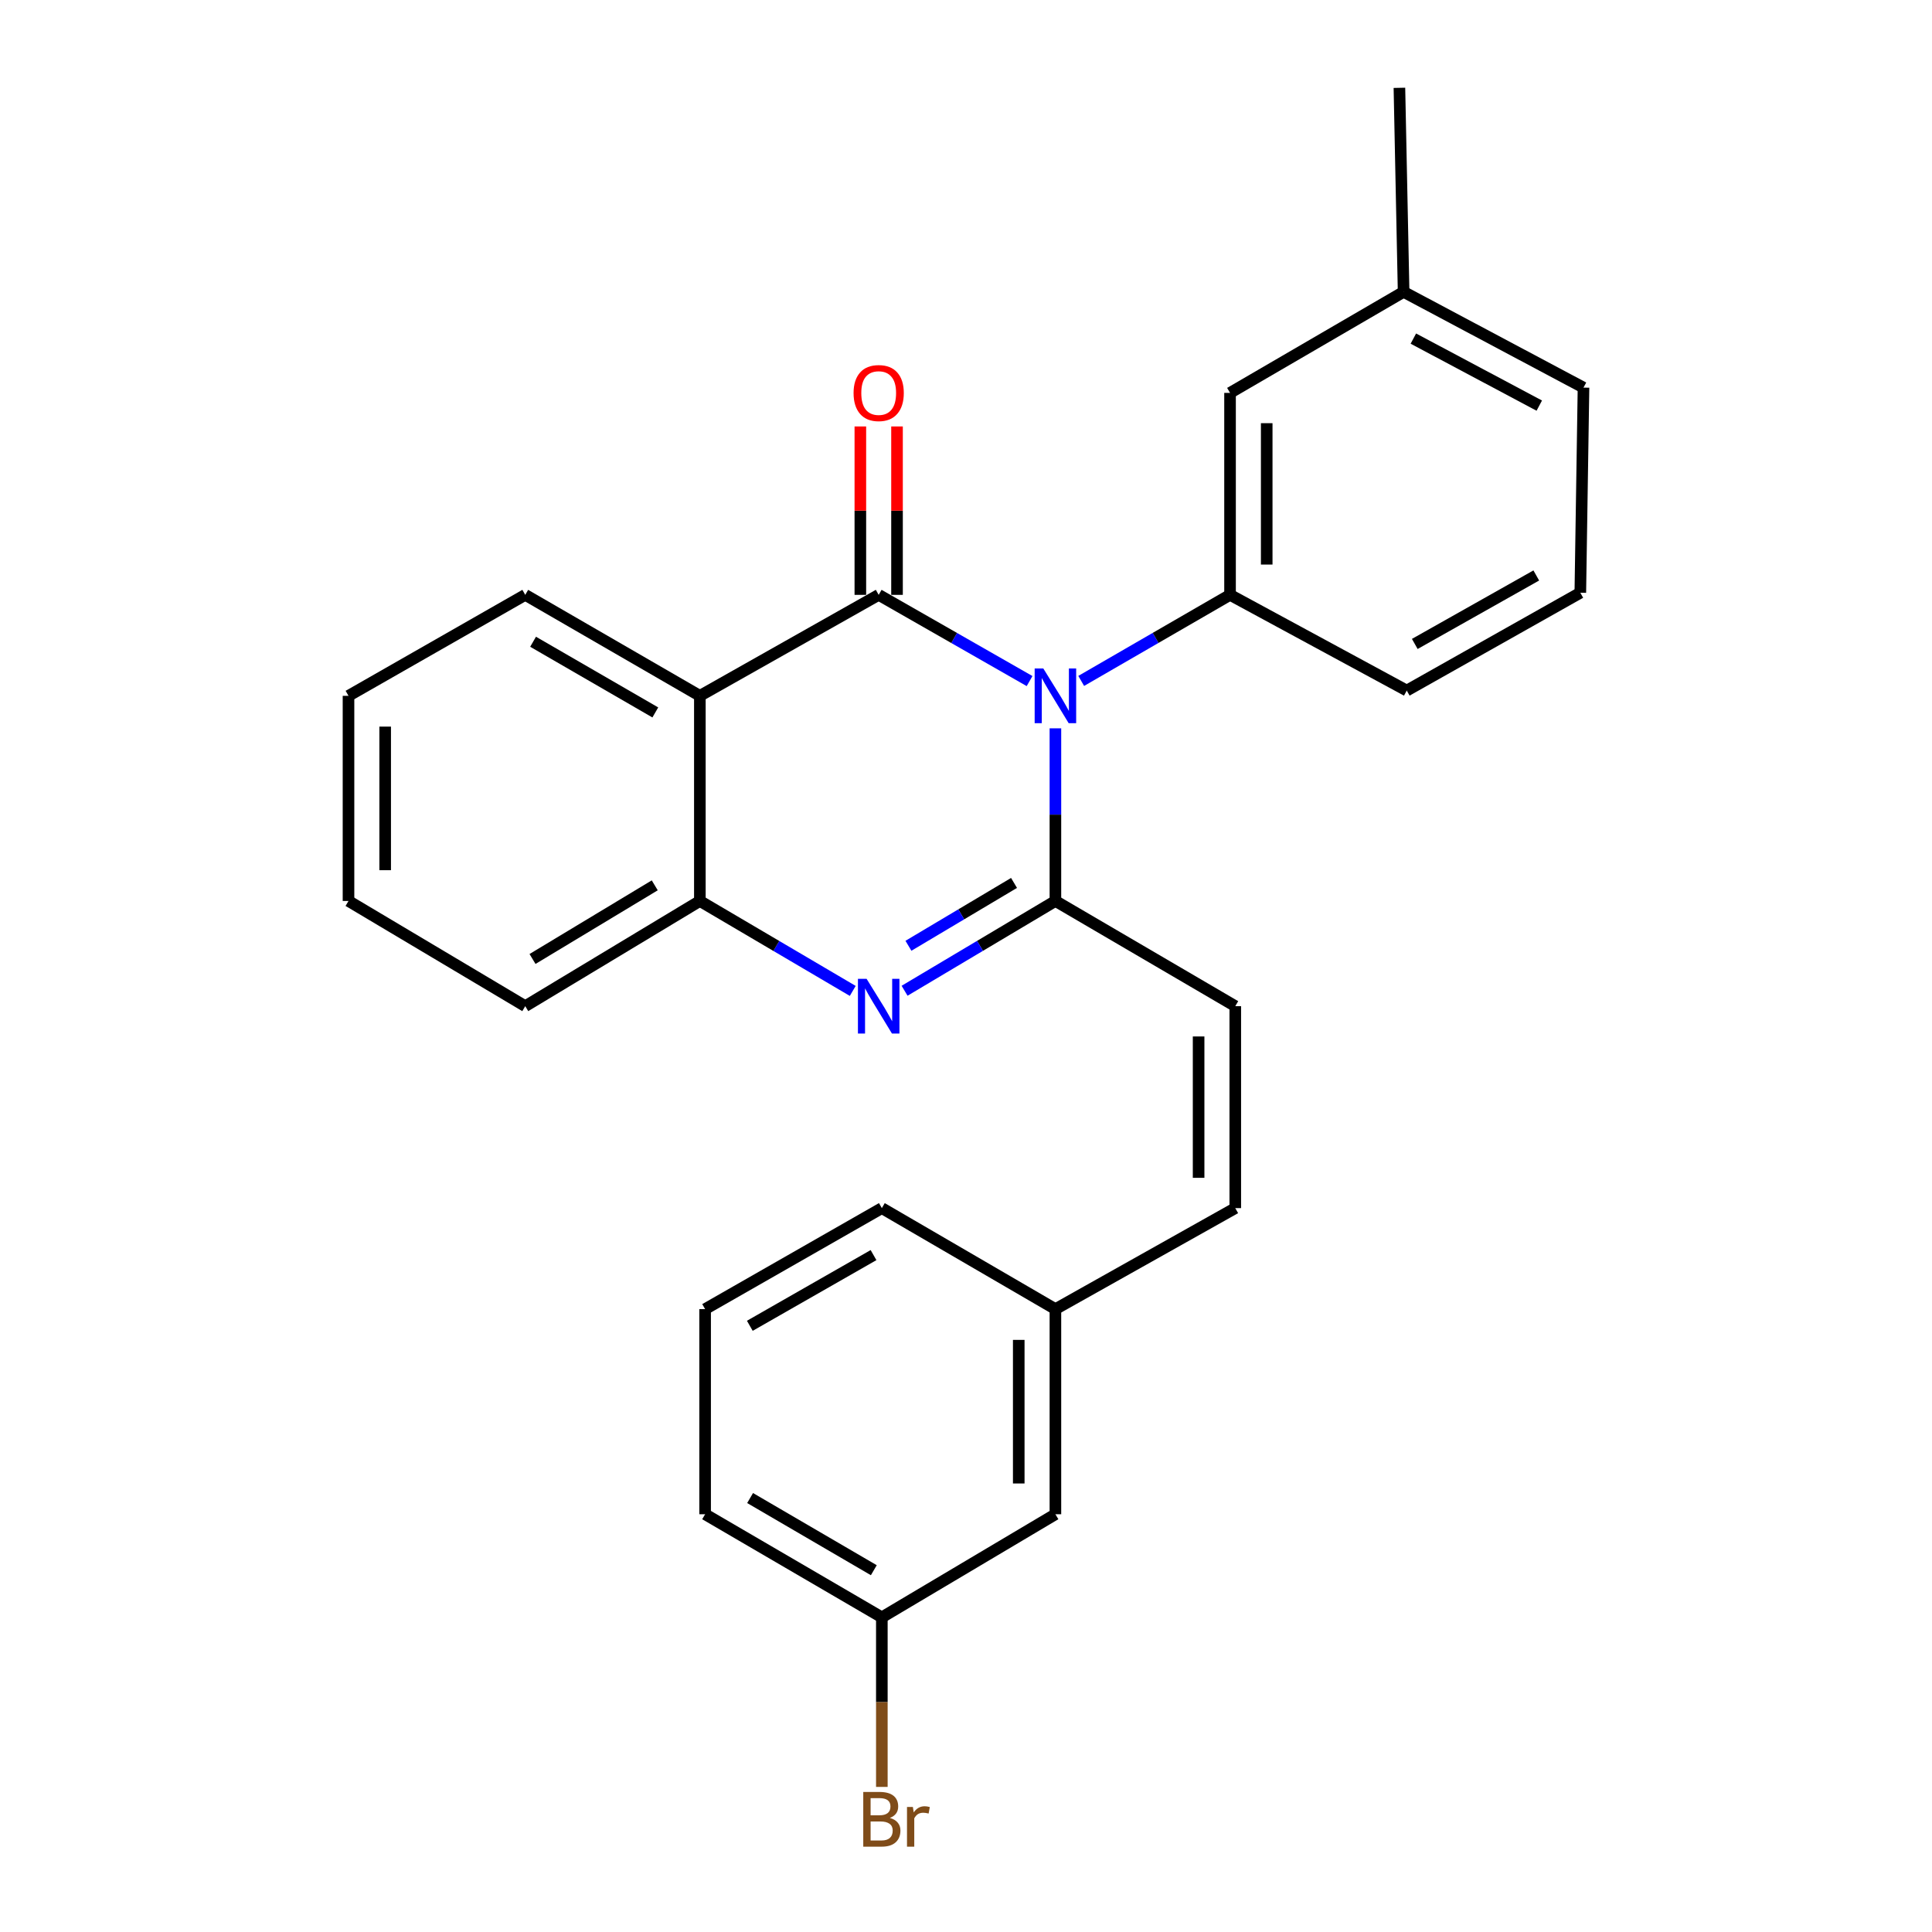 <?xml version='1.0' encoding='iso-8859-1'?>
<svg version='1.1' baseProfile='full'
              xmlns='http://www.w3.org/2000/svg'
                      xmlns:rdkit='http://www.rdkit.org/xml'
                      xmlns:xlink='http://www.w3.org/1999/xlink'
                  xml:space='preserve'
width='1000px' height='1000px' viewBox='0 0 1000 1000'>
<!-- END OF HEADER -->
<rect style='opacity:1.0;fill:#FFFFFF;stroke:none' width='1000' height='1000' x='0' y='0'> </rect>
<path class='bond-0' d='M 532.906,352.524 L 493.856,330.211' style='fill:none;fill-rule:evenodd;stroke:#0000FF;stroke-width:6px;stroke-linecap:butt;stroke-linejoin:miter;stroke-opacity:1' />
<path class='bond-0' d='M 493.856,330.211 L 454.806,307.897' style='fill:none;fill-rule:evenodd;stroke:#000000;stroke-width:6px;stroke-linecap:butt;stroke-linejoin:miter;stroke-opacity:1' />
<path class='bond-1' d='M 546.28,376.981 L 546.28,421.66' style='fill:none;fill-rule:evenodd;stroke:#0000FF;stroke-width:6px;stroke-linecap:butt;stroke-linejoin:miter;stroke-opacity:1' />
<path class='bond-1' d='M 546.28,421.66 L 546.28,466.339' style='fill:none;fill-rule:evenodd;stroke:#000000;stroke-width:6px;stroke-linecap:butt;stroke-linejoin:miter;stroke-opacity:1' />
<path class='bond-4' d='M 559.63,352.446 L 598.149,330.172' style='fill:none;fill-rule:evenodd;stroke:#0000FF;stroke-width:6px;stroke-linecap:butt;stroke-linejoin:miter;stroke-opacity:1' />
<path class='bond-4' d='M 598.149,330.172 L 636.667,307.897' style='fill:none;fill-rule:evenodd;stroke:#000000;stroke-width:6px;stroke-linecap:butt;stroke-linejoin:miter;stroke-opacity:1' />
<path class='bond-3' d='M 454.806,307.897 L 362.246,360.166' style='fill:none;fill-rule:evenodd;stroke:#000000;stroke-width:6px;stroke-linecap:butt;stroke-linejoin:miter;stroke-opacity:1' />
<path class='bond-7' d='M 464.296,307.897 L 464.296,264.315' style='fill:none;fill-rule:evenodd;stroke:#000000;stroke-width:6px;stroke-linecap:butt;stroke-linejoin:miter;stroke-opacity:1' />
<path class='bond-7' d='M 464.296,264.315 L 464.296,220.732' style='fill:none;fill-rule:evenodd;stroke:#FF0000;stroke-width:6px;stroke-linecap:butt;stroke-linejoin:miter;stroke-opacity:1' />
<path class='bond-7' d='M 445.316,307.897 L 445.316,264.315' style='fill:none;fill-rule:evenodd;stroke:#000000;stroke-width:6px;stroke-linecap:butt;stroke-linejoin:miter;stroke-opacity:1' />
<path class='bond-7' d='M 445.316,264.315 L 445.316,220.732' style='fill:none;fill-rule:evenodd;stroke:#FF0000;stroke-width:6px;stroke-linecap:butt;stroke-linejoin:miter;stroke-opacity:1' />
<path class='bond-2' d='M 546.28,466.339 L 507.244,489.576' style='fill:none;fill-rule:evenodd;stroke:#000000;stroke-width:6px;stroke-linecap:butt;stroke-linejoin:miter;stroke-opacity:1' />
<path class='bond-2' d='M 507.244,489.576 L 468.208,512.813' style='fill:none;fill-rule:evenodd;stroke:#0000FF;stroke-width:6px;stroke-linecap:butt;stroke-linejoin:miter;stroke-opacity:1' />
<path class='bond-2' d='M 524.861,457.001 L 497.535,473.267' style='fill:none;fill-rule:evenodd;stroke:#000000;stroke-width:6px;stroke-linecap:butt;stroke-linejoin:miter;stroke-opacity:1' />
<path class='bond-2' d='M 497.535,473.267 L 470.21,489.533' style='fill:none;fill-rule:evenodd;stroke:#0000FF;stroke-width:6px;stroke-linecap:butt;stroke-linejoin:miter;stroke-opacity:1' />
<path class='bond-6' d='M 546.28,466.339 L 639.377,520.791' style='fill:none;fill-rule:evenodd;stroke:#000000;stroke-width:6px;stroke-linecap:butt;stroke-linejoin:miter;stroke-opacity:1' />
<path class='bond-5' d='M 441.381,512.893 L 401.814,489.616' style='fill:none;fill-rule:evenodd;stroke:#0000FF;stroke-width:6px;stroke-linecap:butt;stroke-linejoin:miter;stroke-opacity:1' />
<path class='bond-5' d='M 401.814,489.616 L 362.246,466.339' style='fill:none;fill-rule:evenodd;stroke:#000000;stroke-width:6px;stroke-linecap:butt;stroke-linejoin:miter;stroke-opacity:1' />
<path class='bond-12' d='M 362.246,360.166 L 271.869,307.897' style='fill:none;fill-rule:evenodd;stroke:#000000;stroke-width:6px;stroke-linecap:butt;stroke-linejoin:miter;stroke-opacity:1' />
<path class='bond-12' d='M 339.188,368.756 L 275.924,332.168' style='fill:none;fill-rule:evenodd;stroke:#000000;stroke-width:6px;stroke-linecap:butt;stroke-linejoin:miter;stroke-opacity:1' />
<path class='bond-26' d='M 362.246,360.166 L 362.246,466.339' style='fill:none;fill-rule:evenodd;stroke:#000000;stroke-width:6px;stroke-linecap:butt;stroke-linejoin:miter;stroke-opacity:1' />
<path class='bond-9' d='M 636.667,307.897 L 636.667,203.359' style='fill:none;fill-rule:evenodd;stroke:#000000;stroke-width:6px;stroke-linecap:butt;stroke-linejoin:miter;stroke-opacity:1' />
<path class='bond-9' d='M 655.648,292.216 L 655.648,219.039' style='fill:none;fill-rule:evenodd;stroke:#000000;stroke-width:6px;stroke-linecap:butt;stroke-linejoin:miter;stroke-opacity:1' />
<path class='bond-15' d='M 636.667,307.897 L 728.131,357.435' style='fill:none;fill-rule:evenodd;stroke:#000000;stroke-width:6px;stroke-linecap:butt;stroke-linejoin:miter;stroke-opacity:1' />
<path class='bond-17' d='M 362.246,466.339 L 271.869,520.791' style='fill:none;fill-rule:evenodd;stroke:#000000;stroke-width:6px;stroke-linecap:butt;stroke-linejoin:miter;stroke-opacity:1' />
<path class='bond-17' d='M 338.895,458.249 L 275.631,496.366' style='fill:none;fill-rule:evenodd;stroke:#000000;stroke-width:6px;stroke-linecap:butt;stroke-linejoin:miter;stroke-opacity:1' />
<path class='bond-8' d='M 639.377,520.791 L 639.377,625.319' style='fill:none;fill-rule:evenodd;stroke:#000000;stroke-width:6px;stroke-linecap:butt;stroke-linejoin:miter;stroke-opacity:1' />
<path class='bond-8' d='M 620.397,536.47 L 620.397,609.639' style='fill:none;fill-rule:evenodd;stroke:#000000;stroke-width:6px;stroke-linecap:butt;stroke-linejoin:miter;stroke-opacity:1' />
<path class='bond-10' d='M 639.377,625.319 L 546.28,677.598' style='fill:none;fill-rule:evenodd;stroke:#000000;stroke-width:6px;stroke-linecap:butt;stroke-linejoin:miter;stroke-opacity:1' />
<path class='bond-14' d='M 636.667,203.359 L 726.507,151.068' style='fill:none;fill-rule:evenodd;stroke:#000000;stroke-width:6px;stroke-linecap:butt;stroke-linejoin:miter;stroke-opacity:1' />
<path class='bond-11' d='M 546.28,677.598 L 546.28,783.771' style='fill:none;fill-rule:evenodd;stroke:#000000;stroke-width:6px;stroke-linecap:butt;stroke-linejoin:miter;stroke-opacity:1' />
<path class='bond-11' d='M 527.3,693.524 L 527.3,767.845' style='fill:none;fill-rule:evenodd;stroke:#000000;stroke-width:6px;stroke-linecap:butt;stroke-linejoin:miter;stroke-opacity:1' />
<path class='bond-20' d='M 546.28,677.598 L 456.441,625.319' style='fill:none;fill-rule:evenodd;stroke:#000000;stroke-width:6px;stroke-linecap:butt;stroke-linejoin:miter;stroke-opacity:1' />
<path class='bond-13' d='M 546.28,783.771 L 456.441,837.137' style='fill:none;fill-rule:evenodd;stroke:#000000;stroke-width:6px;stroke-linecap:butt;stroke-linejoin:miter;stroke-opacity:1' />
<path class='bond-24' d='M 271.869,307.897 L 180.385,360.166' style='fill:none;fill-rule:evenodd;stroke:#000000;stroke-width:6px;stroke-linecap:butt;stroke-linejoin:miter;stroke-opacity:1' />
<path class='bond-16' d='M 456.441,837.137 L 456.441,881.019' style='fill:none;fill-rule:evenodd;stroke:#000000;stroke-width:6px;stroke-linecap:butt;stroke-linejoin:miter;stroke-opacity:1' />
<path class='bond-16' d='M 456.441,881.019 L 456.441,924.902' style='fill:none;fill-rule:evenodd;stroke:#7F4C19;stroke-width:6px;stroke-linecap:butt;stroke-linejoin:miter;stroke-opacity:1' />
<path class='bond-29' d='M 456.441,837.137 L 364.967,783.771' style='fill:none;fill-rule:evenodd;stroke:#000000;stroke-width:6px;stroke-linecap:butt;stroke-linejoin:miter;stroke-opacity:1' />
<path class='bond-29' d='M 452.284,812.738 L 388.252,775.382' style='fill:none;fill-rule:evenodd;stroke:#000000;stroke-width:6px;stroke-linecap:butt;stroke-linejoin:miter;stroke-opacity:1' />
<path class='bond-23' d='M 726.507,151.068 L 724.335,45.455' style='fill:none;fill-rule:evenodd;stroke:#000000;stroke-width:6px;stroke-linecap:butt;stroke-linejoin:miter;stroke-opacity:1' />
<path class='bond-27' d='M 726.507,151.068 L 819.615,200.628' style='fill:none;fill-rule:evenodd;stroke:#000000;stroke-width:6px;stroke-linecap:butt;stroke-linejoin:miter;stroke-opacity:1' />
<path class='bond-27' d='M 731.555,175.257 L 796.731,209.948' style='fill:none;fill-rule:evenodd;stroke:#000000;stroke-width:6px;stroke-linecap:butt;stroke-linejoin:miter;stroke-opacity:1' />
<path class='bond-18' d='M 728.131,357.435 L 817.97,306.8' style='fill:none;fill-rule:evenodd;stroke:#000000;stroke-width:6px;stroke-linecap:butt;stroke-linejoin:miter;stroke-opacity:1' />
<path class='bond-18' d='M 732.287,333.305 L 795.175,297.861' style='fill:none;fill-rule:evenodd;stroke:#000000;stroke-width:6px;stroke-linecap:butt;stroke-linejoin:miter;stroke-opacity:1' />
<path class='bond-25' d='M 271.869,520.791 L 180.385,466.339' style='fill:none;fill-rule:evenodd;stroke:#000000;stroke-width:6px;stroke-linecap:butt;stroke-linejoin:miter;stroke-opacity:1' />
<path class='bond-22' d='M 817.97,306.8 L 819.615,200.628' style='fill:none;fill-rule:evenodd;stroke:#000000;stroke-width:6px;stroke-linecap:butt;stroke-linejoin:miter;stroke-opacity:1' />
<path class='bond-19' d='M 364.967,677.598 L 456.441,625.319' style='fill:none;fill-rule:evenodd;stroke:#000000;stroke-width:6px;stroke-linecap:butt;stroke-linejoin:miter;stroke-opacity:1' />
<path class='bond-19' d='M 388.106,686.235 L 452.138,649.639' style='fill:none;fill-rule:evenodd;stroke:#000000;stroke-width:6px;stroke-linecap:butt;stroke-linejoin:miter;stroke-opacity:1' />
<path class='bond-21' d='M 364.967,677.598 L 364.967,783.771' style='fill:none;fill-rule:evenodd;stroke:#000000;stroke-width:6px;stroke-linecap:butt;stroke-linejoin:miter;stroke-opacity:1' />
<path class='bond-28' d='M 180.385,360.166 L 180.385,466.339' style='fill:none;fill-rule:evenodd;stroke:#000000;stroke-width:6px;stroke-linecap:butt;stroke-linejoin:miter;stroke-opacity:1' />
<path class='bond-28' d='M 199.365,376.092 L 199.365,450.413' style='fill:none;fill-rule:evenodd;stroke:#000000;stroke-width:6px;stroke-linecap:butt;stroke-linejoin:miter;stroke-opacity:1' />
<path  class='atom-0' d='M 540.02 346.006
L 549.3 361.006
Q 550.22 362.486, 551.7 365.166
Q 553.18 367.846, 553.26 368.006
L 553.26 346.006
L 557.02 346.006
L 557.02 374.326
L 553.14 374.326
L 543.18 357.926
Q 542.02 356.006, 540.78 353.806
Q 539.58 351.606, 539.22 350.926
L 539.22 374.326
L 535.54 374.326
L 535.54 346.006
L 540.02 346.006
' fill='#0000FF'/>
<path  class='atom-3' d='M 448.546 506.631
L 457.826 521.631
Q 458.746 523.111, 460.226 525.791
Q 461.706 528.471, 461.786 528.631
L 461.786 506.631
L 465.546 506.631
L 465.546 534.951
L 461.666 534.951
L 451.706 518.551
Q 450.546 516.631, 449.306 514.431
Q 448.106 512.231, 447.746 511.551
L 447.746 534.951
L 444.066 534.951
L 444.066 506.631
L 448.546 506.631
' fill='#0000FF'/>
<path  class='atom-8' d='M 441.806 203.439
Q 441.806 196.639, 445.166 192.839
Q 448.526 189.039, 454.806 189.039
Q 461.086 189.039, 464.446 192.839
Q 467.806 196.639, 467.806 203.439
Q 467.806 210.319, 464.406 214.239
Q 461.006 218.119, 454.806 218.119
Q 448.566 218.119, 445.166 214.239
Q 441.806 210.359, 441.806 203.439
M 454.806 214.919
Q 459.126 214.919, 461.446 212.039
Q 463.806 209.119, 463.806 203.439
Q 463.806 197.879, 461.446 195.079
Q 459.126 192.239, 454.806 192.239
Q 450.486 192.239, 448.126 195.039
Q 445.806 197.839, 445.806 203.439
Q 445.806 209.159, 448.126 212.039
Q 450.486 214.919, 454.806 214.919
' fill='#FF0000'/>
<path  class='atom-17' d='M 460.581 940.955
Q 463.301 941.715, 464.661 943.395
Q 466.061 945.035, 466.061 947.475
Q 466.061 951.395, 463.541 953.635
Q 461.061 955.835, 456.341 955.835
L 446.821 955.835
L 446.821 927.515
L 455.181 927.515
Q 460.021 927.515, 462.461 929.475
Q 464.901 931.435, 464.901 935.035
Q 464.901 939.315, 460.581 940.955
M 450.621 930.715
L 450.621 939.595
L 455.181 939.595
Q 457.981 939.595, 459.421 938.475
Q 460.901 937.315, 460.901 935.035
Q 460.901 930.715, 455.181 930.715
L 450.621 930.715
M 456.341 952.635
Q 459.101 952.635, 460.581 951.315
Q 462.061 949.995, 462.061 947.475
Q 462.061 945.155, 460.421 943.995
Q 458.821 942.795, 455.741 942.795
L 450.621 942.795
L 450.621 952.635
L 456.341 952.635
' fill='#7F4C19'/>
<path  class='atom-17' d='M 472.501 935.275
L 472.941 938.115
Q 475.101 934.915, 478.621 934.915
Q 479.741 934.915, 481.261 935.315
L 480.661 938.675
Q 478.941 938.275, 477.981 938.275
Q 476.301 938.275, 475.181 938.955
Q 474.101 939.595, 473.221 941.155
L 473.221 955.835
L 469.461 955.835
L 469.461 935.275
L 472.501 935.275
' fill='#7F4C19'/>
</svg>
